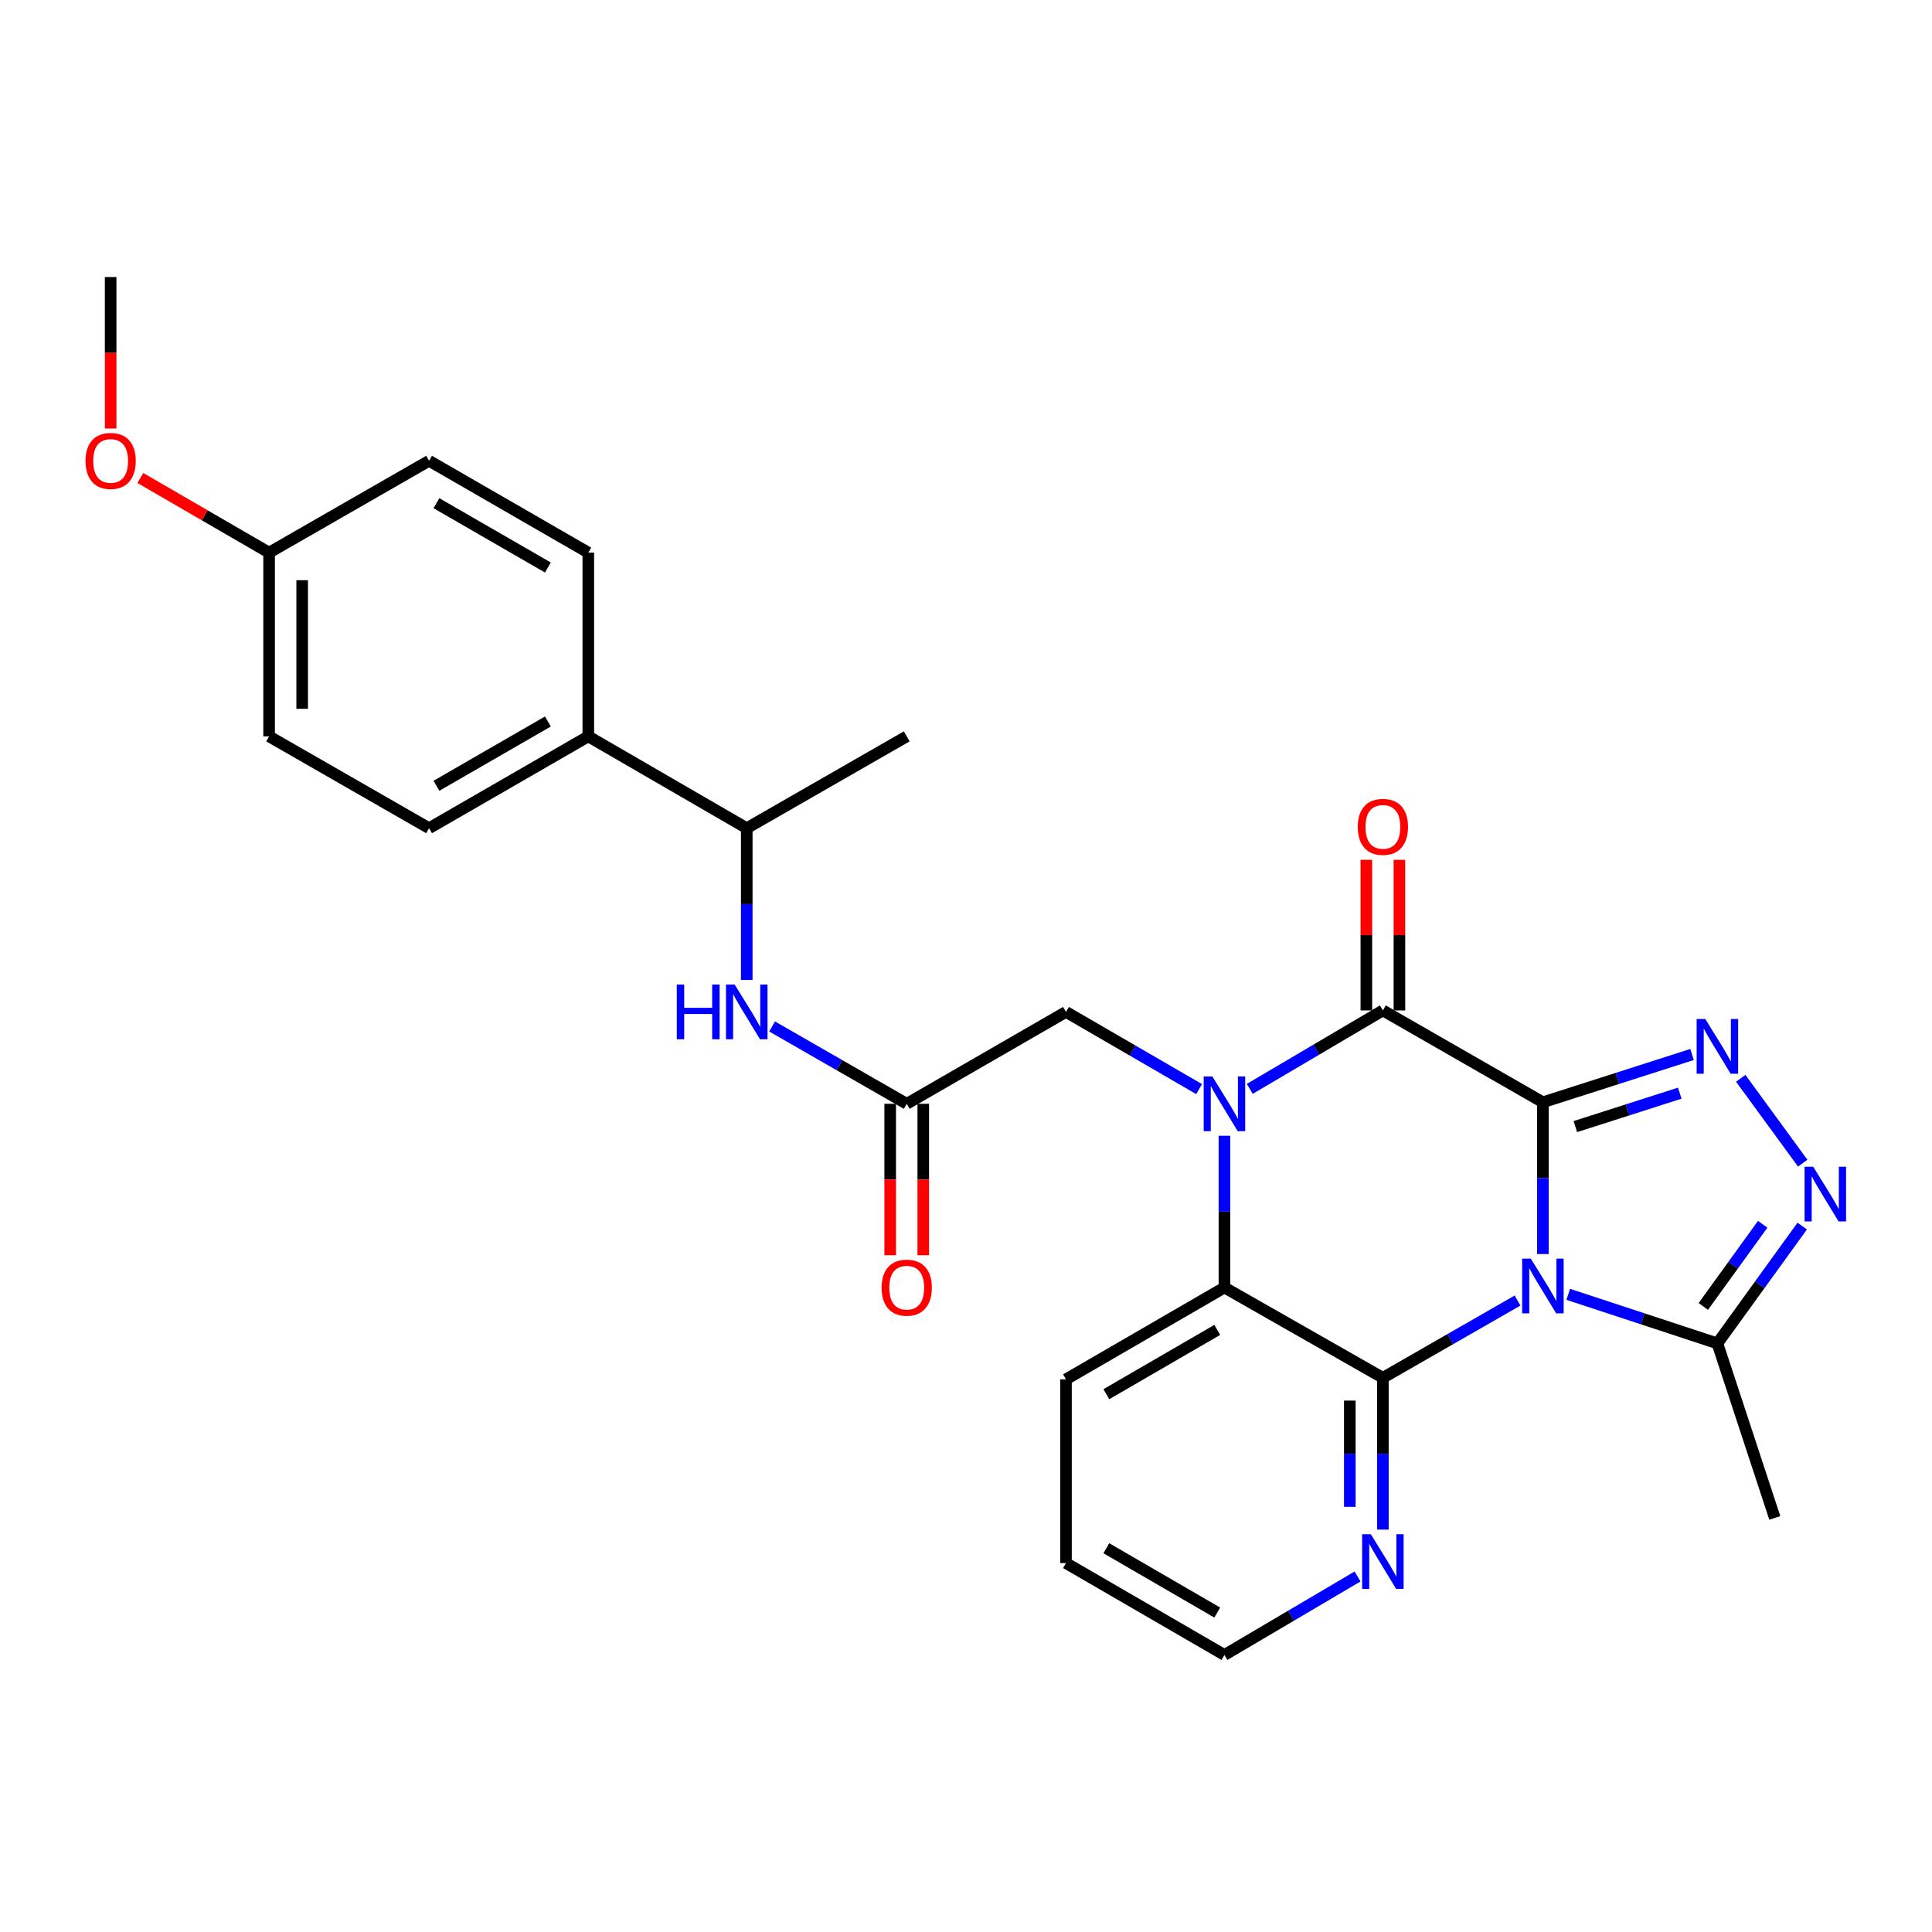 <?xml version='1.0' encoding='iso-8859-1'?>
<svg version='1.1' baseProfile='full'
              xmlns='http://www.w3.org/2000/svg'
                      xmlns:rdkit='http://www.rdkit.org/xml'
                      xmlns:xlink='http://www.w3.org/1999/xlink'
                  xml:space='preserve'
width='1000px' height='1000px' viewBox='0 0 1000 1000'>
<!-- END OF HEADER -->
<rect style='opacity:1.0;fill:#FFFFFF;stroke:none' width='1000' height='1000' x='0' y='0'> </rect>
<path class='bond-0' d='M 798.601,570.535 L 798.601,609.811' style='fill:none;fill-rule:evenodd;stroke:#000000;stroke-width:6px;stroke-linecap:butt;stroke-linejoin:miter;stroke-opacity:1' />
<path class='bond-0' d='M 798.601,609.811 L 798.601,649.087' style='fill:none;fill-rule:evenodd;stroke:#0000FF;stroke-width:6px;stroke-linecap:butt;stroke-linejoin:miter;stroke-opacity:1' />
<path class='bond-2' d='M 798.601,570.535 L 715.779,522.995' style='fill:none;fill-rule:evenodd;stroke:#000000;stroke-width:6px;stroke-linecap:butt;stroke-linejoin:miter;stroke-opacity:1' />
<path class='bond-4' d='M 798.601,570.535 L 837.203,558.17' style='fill:none;fill-rule:evenodd;stroke:#000000;stroke-width:6px;stroke-linecap:butt;stroke-linejoin:miter;stroke-opacity:1' />
<path class='bond-4' d='M 837.203,558.17 L 875.806,545.805' style='fill:none;fill-rule:evenodd;stroke:#0000FF;stroke-width:6px;stroke-linecap:butt;stroke-linejoin:miter;stroke-opacity:1' />
<path class='bond-4' d='M 815.403,583.127 L 842.425,574.472' style='fill:none;fill-rule:evenodd;stroke:#000000;stroke-width:6px;stroke-linecap:butt;stroke-linejoin:miter;stroke-opacity:1' />
<path class='bond-4' d='M 842.425,574.472 L 869.447,565.817' style='fill:none;fill-rule:evenodd;stroke:#0000FF;stroke-width:6px;stroke-linecap:butt;stroke-linejoin:miter;stroke-opacity:1' />
<path class='bond-3' d='M 785.474,673.158 L 750.626,693.156' style='fill:none;fill-rule:evenodd;stroke:#0000FF;stroke-width:6px;stroke-linecap:butt;stroke-linejoin:miter;stroke-opacity:1' />
<path class='bond-3' d='M 750.626,693.156 L 715.779,713.155' style='fill:none;fill-rule:evenodd;stroke:#000000;stroke-width:6px;stroke-linecap:butt;stroke-linejoin:miter;stroke-opacity:1' />
<path class='bond-7' d='M 811.718,669.941 L 850.317,682.642' style='fill:none;fill-rule:evenodd;stroke:#0000FF;stroke-width:6px;stroke-linecap:butt;stroke-linejoin:miter;stroke-opacity:1' />
<path class='bond-7' d='M 850.317,682.642 L 888.917,695.343' style='fill:none;fill-rule:evenodd;stroke:#000000;stroke-width:6px;stroke-linecap:butt;stroke-linejoin:miter;stroke-opacity:1' />
<path class='bond-1' d='M 646.886,563.593 L 681.333,543.294' style='fill:none;fill-rule:evenodd;stroke:#0000FF;stroke-width:6px;stroke-linecap:butt;stroke-linejoin:miter;stroke-opacity:1' />
<path class='bond-1' d='M 681.333,543.294 L 715.779,522.995' style='fill:none;fill-rule:evenodd;stroke:#000000;stroke-width:6px;stroke-linecap:butt;stroke-linejoin:miter;stroke-opacity:1' />
<path class='bond-5' d='M 633.766,587.861 L 633.766,627.138' style='fill:none;fill-rule:evenodd;stroke:#0000FF;stroke-width:6px;stroke-linecap:butt;stroke-linejoin:miter;stroke-opacity:1' />
<path class='bond-5' d='M 633.766,627.138 L 633.766,666.414' style='fill:none;fill-rule:evenodd;stroke:#000000;stroke-width:6px;stroke-linecap:butt;stroke-linejoin:miter;stroke-opacity:1' />
<path class='bond-9' d='M 620.656,563.722 L 586.204,543.744' style='fill:none;fill-rule:evenodd;stroke:#0000FF;stroke-width:6px;stroke-linecap:butt;stroke-linejoin:miter;stroke-opacity:1' />
<path class='bond-9' d='M 586.204,543.744 L 551.753,523.765' style='fill:none;fill-rule:evenodd;stroke:#000000;stroke-width:6px;stroke-linecap:butt;stroke-linejoin:miter;stroke-opacity:1' />
<path class='bond-12' d='M 724.338,522.995 L 724.338,484.019' style='fill:none;fill-rule:evenodd;stroke:#000000;stroke-width:6px;stroke-linecap:butt;stroke-linejoin:miter;stroke-opacity:1' />
<path class='bond-12' d='M 724.338,484.019 L 724.338,445.043' style='fill:none;fill-rule:evenodd;stroke:#FF0000;stroke-width:6px;stroke-linecap:butt;stroke-linejoin:miter;stroke-opacity:1' />
<path class='bond-12' d='M 707.22,522.995 L 707.22,484.019' style='fill:none;fill-rule:evenodd;stroke:#000000;stroke-width:6px;stroke-linecap:butt;stroke-linejoin:miter;stroke-opacity:1' />
<path class='bond-12' d='M 707.22,484.019 L 707.22,445.043' style='fill:none;fill-rule:evenodd;stroke:#FF0000;stroke-width:6px;stroke-linecap:butt;stroke-linejoin:miter;stroke-opacity:1' />
<path class='bond-11' d='M 715.779,713.155 L 715.779,752.436' style='fill:none;fill-rule:evenodd;stroke:#000000;stroke-width:6px;stroke-linecap:butt;stroke-linejoin:miter;stroke-opacity:1' />
<path class='bond-11' d='M 715.779,752.436 L 715.779,791.716' style='fill:none;fill-rule:evenodd;stroke:#0000FF;stroke-width:6px;stroke-linecap:butt;stroke-linejoin:miter;stroke-opacity:1' />
<path class='bond-11' d='M 698.661,724.939 L 698.661,752.436' style='fill:none;fill-rule:evenodd;stroke:#000000;stroke-width:6px;stroke-linecap:butt;stroke-linejoin:miter;stroke-opacity:1' />
<path class='bond-11' d='M 698.661,752.436 L 698.661,779.932' style='fill:none;fill-rule:evenodd;stroke:#0000FF;stroke-width:6px;stroke-linecap:butt;stroke-linejoin:miter;stroke-opacity:1' />
<path class='bond-29' d='M 715.779,713.155 L 633.766,666.414' style='fill:none;fill-rule:evenodd;stroke:#000000;stroke-width:6px;stroke-linecap:butt;stroke-linejoin:miter;stroke-opacity:1' />
<path class='bond-6' d='M 900.993,558.133 L 933.084,602.05' style='fill:none;fill-rule:evenodd;stroke:#0000FF;stroke-width:6px;stroke-linecap:butt;stroke-linejoin:miter;stroke-opacity:1' />
<path class='bond-21' d='M 633.766,666.414 L 551.753,713.954' style='fill:none;fill-rule:evenodd;stroke:#000000;stroke-width:6px;stroke-linecap:butt;stroke-linejoin:miter;stroke-opacity:1' />
<path class='bond-21' d='M 630.048,688.354 L 572.639,721.632' style='fill:none;fill-rule:evenodd;stroke:#000000;stroke-width:6px;stroke-linecap:butt;stroke-linejoin:miter;stroke-opacity:1' />
<path class='bond-28' d='M 932.826,634.609 L 910.871,664.976' style='fill:none;fill-rule:evenodd;stroke:#0000FF;stroke-width:6px;stroke-linecap:butt;stroke-linejoin:miter;stroke-opacity:1' />
<path class='bond-28' d='M 910.871,664.976 L 888.917,695.343' style='fill:none;fill-rule:evenodd;stroke:#000000;stroke-width:6px;stroke-linecap:butt;stroke-linejoin:miter;stroke-opacity:1' />
<path class='bond-28' d='M 912.368,633.69 L 896.999,654.947' style='fill:none;fill-rule:evenodd;stroke:#0000FF;stroke-width:6px;stroke-linecap:butt;stroke-linejoin:miter;stroke-opacity:1' />
<path class='bond-28' d='M 896.999,654.947 L 881.631,676.204' style='fill:none;fill-rule:evenodd;stroke:#000000;stroke-width:6px;stroke-linecap:butt;stroke-linejoin:miter;stroke-opacity:1' />
<path class='bond-22' d='M 888.917,695.343 L 918.635,785.677' style='fill:none;fill-rule:evenodd;stroke:#000000;stroke-width:6px;stroke-linecap:butt;stroke-linejoin:miter;stroke-opacity:1' />
<path class='bond-8' d='M 469.321,571.324 L 551.753,523.765' style='fill:none;fill-rule:evenodd;stroke:#000000;stroke-width:6px;stroke-linecap:butt;stroke-linejoin:miter;stroke-opacity:1' />
<path class='bond-10' d='M 469.321,571.324 L 434.483,551.315' style='fill:none;fill-rule:evenodd;stroke:#000000;stroke-width:6px;stroke-linecap:butt;stroke-linejoin:miter;stroke-opacity:1' />
<path class='bond-10' d='M 434.483,551.315 L 399.645,531.305' style='fill:none;fill-rule:evenodd;stroke:#0000FF;stroke-width:6px;stroke-linecap:butt;stroke-linejoin:miter;stroke-opacity:1' />
<path class='bond-15' d='M 460.762,571.324 L 460.762,610.52' style='fill:none;fill-rule:evenodd;stroke:#000000;stroke-width:6px;stroke-linecap:butt;stroke-linejoin:miter;stroke-opacity:1' />
<path class='bond-15' d='M 460.762,610.52 L 460.762,649.717' style='fill:none;fill-rule:evenodd;stroke:#FF0000;stroke-width:6px;stroke-linecap:butt;stroke-linejoin:miter;stroke-opacity:1' />
<path class='bond-15' d='M 477.88,571.324 L 477.88,610.52' style='fill:none;fill-rule:evenodd;stroke:#000000;stroke-width:6px;stroke-linecap:butt;stroke-linejoin:miter;stroke-opacity:1' />
<path class='bond-15' d='M 477.88,610.52 L 477.88,649.717' style='fill:none;fill-rule:evenodd;stroke:#FF0000;stroke-width:6px;stroke-linecap:butt;stroke-linejoin:miter;stroke-opacity:1' />
<path class='bond-13' d='M 386.518,507.228 L 386.518,467.952' style='fill:none;fill-rule:evenodd;stroke:#0000FF;stroke-width:6px;stroke-linecap:butt;stroke-linejoin:miter;stroke-opacity:1' />
<path class='bond-13' d='M 386.518,467.952 L 386.518,428.676' style='fill:none;fill-rule:evenodd;stroke:#000000;stroke-width:6px;stroke-linecap:butt;stroke-linejoin:miter;stroke-opacity:1' />
<path class='bond-24' d='M 702.659,815.988 L 668.213,836.295' style='fill:none;fill-rule:evenodd;stroke:#0000FF;stroke-width:6px;stroke-linecap:butt;stroke-linejoin:miter;stroke-opacity:1' />
<path class='bond-24' d='M 668.213,836.295 L 633.766,856.602' style='fill:none;fill-rule:evenodd;stroke:#000000;stroke-width:6px;stroke-linecap:butt;stroke-linejoin:miter;stroke-opacity:1' />
<path class='bond-14' d='M 386.518,428.676 L 304.505,381.145' style='fill:none;fill-rule:evenodd;stroke:#000000;stroke-width:6px;stroke-linecap:butt;stroke-linejoin:miter;stroke-opacity:1' />
<path class='bond-25' d='M 386.518,428.676 L 469.321,381.145' style='fill:none;fill-rule:evenodd;stroke:#000000;stroke-width:6px;stroke-linecap:butt;stroke-linejoin:miter;stroke-opacity:1' />
<path class='bond-16' d='M 304.505,381.145 L 222.092,428.676' style='fill:none;fill-rule:evenodd;stroke:#000000;stroke-width:6px;stroke-linecap:butt;stroke-linejoin:miter;stroke-opacity:1' />
<path class='bond-16' d='M 283.591,373.446 L 225.902,406.718' style='fill:none;fill-rule:evenodd;stroke:#000000;stroke-width:6px;stroke-linecap:butt;stroke-linejoin:miter;stroke-opacity:1' />
<path class='bond-17' d='M 304.505,381.145 L 304.505,286.046' style='fill:none;fill-rule:evenodd;stroke:#000000;stroke-width:6px;stroke-linecap:butt;stroke-linejoin:miter;stroke-opacity:1' />
<path class='bond-19' d='M 222.092,428.676 L 139.289,381.145' style='fill:none;fill-rule:evenodd;stroke:#000000;stroke-width:6px;stroke-linecap:butt;stroke-linejoin:miter;stroke-opacity:1' />
<path class='bond-20' d='M 304.505,286.046 L 222.092,238.497' style='fill:none;fill-rule:evenodd;stroke:#000000;stroke-width:6px;stroke-linecap:butt;stroke-linejoin:miter;stroke-opacity:1' />
<path class='bond-20' d='M 283.588,293.741 L 225.899,260.456' style='fill:none;fill-rule:evenodd;stroke:#000000;stroke-width:6px;stroke-linecap:butt;stroke-linejoin:miter;stroke-opacity:1' />
<path class='bond-18' d='M 139.289,286.046 L 222.092,238.497' style='fill:none;fill-rule:evenodd;stroke:#000000;stroke-width:6px;stroke-linecap:butt;stroke-linejoin:miter;stroke-opacity:1' />
<path class='bond-23' d='M 139.289,286.046 L 105.963,266.727' style='fill:none;fill-rule:evenodd;stroke:#000000;stroke-width:6px;stroke-linecap:butt;stroke-linejoin:miter;stroke-opacity:1' />
<path class='bond-23' d='M 105.963,266.727 L 72.636,247.407' style='fill:none;fill-rule:evenodd;stroke:#FF0000;stroke-width:6px;stroke-linecap:butt;stroke-linejoin:miter;stroke-opacity:1' />
<path class='bond-31' d='M 139.289,286.046 L 139.289,381.145' style='fill:none;fill-rule:evenodd;stroke:#000000;stroke-width:6px;stroke-linecap:butt;stroke-linejoin:miter;stroke-opacity:1' />
<path class='bond-31' d='M 156.407,300.311 L 156.407,366.88' style='fill:none;fill-rule:evenodd;stroke:#000000;stroke-width:6px;stroke-linecap:butt;stroke-linejoin:miter;stroke-opacity:1' />
<path class='bond-27' d='M 551.753,713.954 L 551.753,809.043' style='fill:none;fill-rule:evenodd;stroke:#000000;stroke-width:6px;stroke-linecap:butt;stroke-linejoin:miter;stroke-opacity:1' />
<path class='bond-26' d='M 57.266,221.799 L 57.266,182.599' style='fill:none;fill-rule:evenodd;stroke:#FF0000;stroke-width:6px;stroke-linecap:butt;stroke-linejoin:miter;stroke-opacity:1' />
<path class='bond-26' d='M 57.266,182.599 L 57.266,143.398' style='fill:none;fill-rule:evenodd;stroke:#000000;stroke-width:6px;stroke-linecap:butt;stroke-linejoin:miter;stroke-opacity:1' />
<path class='bond-30' d='M 633.766,856.602 L 551.753,809.043' style='fill:none;fill-rule:evenodd;stroke:#000000;stroke-width:6px;stroke-linecap:butt;stroke-linejoin:miter;stroke-opacity:1' />
<path class='bond-30' d='M 630.051,834.66 L 572.642,801.369' style='fill:none;fill-rule:evenodd;stroke:#000000;stroke-width:6px;stroke-linecap:butt;stroke-linejoin:miter;stroke-opacity:1' />
<path  class='atom-1' d='M 792.341 651.464
L 801.621 666.464
Q 802.541 667.944, 804.021 670.624
Q 805.501 673.304, 805.581 673.464
L 805.581 651.464
L 809.341 651.464
L 809.341 679.784
L 805.461 679.784
L 795.501 663.384
Q 794.341 661.464, 793.101 659.264
Q 791.901 657.064, 791.541 656.384
L 791.541 679.784
L 787.861 679.784
L 787.861 651.464
L 792.341 651.464
' fill='#0000FF'/>
<path  class='atom-2' d='M 627.506 557.164
L 636.786 572.164
Q 637.706 573.644, 639.186 576.324
Q 640.666 579.004, 640.746 579.164
L 640.746 557.164
L 644.506 557.164
L 644.506 585.484
L 640.626 585.484
L 630.666 569.084
Q 629.506 567.164, 628.266 564.964
Q 627.066 562.764, 626.706 562.084
L 626.706 585.484
L 623.026 585.484
L 623.026 557.164
L 627.506 557.164
' fill='#0000FF'/>
<path  class='atom-5' d='M 882.657 527.446
L 891.937 542.446
Q 892.857 543.926, 894.337 546.606
Q 895.817 549.286, 895.897 549.446
L 895.897 527.446
L 899.657 527.446
L 899.657 555.766
L 895.777 555.766
L 885.817 539.366
Q 884.657 537.446, 883.417 535.246
Q 882.217 533.046, 881.857 532.366
L 881.857 555.766
L 878.177 555.766
L 878.177 527.446
L 882.657 527.446
' fill='#0000FF'/>
<path  class='atom-7' d='M 938.527 603.905
L 947.807 618.905
Q 948.727 620.385, 950.207 623.065
Q 951.687 625.745, 951.767 625.905
L 951.767 603.905
L 955.527 603.905
L 955.527 632.225
L 951.647 632.225
L 941.687 615.825
Q 940.527 613.905, 939.287 611.705
Q 938.087 609.505, 937.727 608.825
L 937.727 632.225
L 934.047 632.225
L 934.047 603.905
L 938.527 603.905
' fill='#0000FF'/>
<path  class='atom-11' d='M 350.298 509.605
L 354.138 509.605
L 354.138 521.645
L 368.618 521.645
L 368.618 509.605
L 372.458 509.605
L 372.458 537.925
L 368.618 537.925
L 368.618 524.845
L 354.138 524.845
L 354.138 537.925
L 350.298 537.925
L 350.298 509.605
' fill='#0000FF'/>
<path  class='atom-11' d='M 380.258 509.605
L 389.538 524.605
Q 390.458 526.085, 391.938 528.765
Q 393.418 531.445, 393.498 531.605
L 393.498 509.605
L 397.258 509.605
L 397.258 537.925
L 393.378 537.925
L 383.418 521.525
Q 382.258 519.605, 381.018 517.405
Q 379.818 515.205, 379.458 514.525
L 379.458 537.925
L 375.778 537.925
L 375.778 509.605
L 380.258 509.605
' fill='#0000FF'/>
<path  class='atom-12' d='M 709.519 794.094
L 718.799 809.094
Q 719.719 810.574, 721.199 813.254
Q 722.679 815.934, 722.759 816.094
L 722.759 794.094
L 726.519 794.094
L 726.519 822.414
L 722.639 822.414
L 712.679 806.014
Q 711.519 804.094, 710.279 801.894
Q 709.079 799.694, 708.719 799.014
L 708.719 822.414
L 705.039 822.414
L 705.039 794.094
L 709.519 794.094
' fill='#0000FF'/>
<path  class='atom-13' d='M 702.779 427.985
Q 702.779 421.185, 706.139 417.385
Q 709.499 413.585, 715.779 413.585
Q 722.059 413.585, 725.419 417.385
Q 728.779 421.185, 728.779 427.985
Q 728.779 434.865, 725.379 438.785
Q 721.979 442.665, 715.779 442.665
Q 709.539 442.665, 706.139 438.785
Q 702.779 434.905, 702.779 427.985
M 715.779 439.465
Q 720.099 439.465, 722.419 436.585
Q 724.779 433.665, 724.779 427.985
Q 724.779 422.425, 722.419 419.625
Q 720.099 416.785, 715.779 416.785
Q 711.459 416.785, 709.099 419.585
Q 706.779 422.385, 706.779 427.985
Q 706.779 433.705, 709.099 436.585
Q 711.459 439.465, 715.779 439.465
' fill='#FF0000'/>
<path  class='atom-16' d='M 456.321 666.494
Q 456.321 659.694, 459.681 655.894
Q 463.041 652.094, 469.321 652.094
Q 475.601 652.094, 478.961 655.894
Q 482.321 659.694, 482.321 666.494
Q 482.321 673.374, 478.921 677.294
Q 475.521 681.174, 469.321 681.174
Q 463.081 681.174, 459.681 677.294
Q 456.321 673.414, 456.321 666.494
M 469.321 677.974
Q 473.641 677.974, 475.961 675.094
Q 478.321 672.174, 478.321 666.494
Q 478.321 660.934, 475.961 658.134
Q 473.641 655.294, 469.321 655.294
Q 465.001 655.294, 462.641 658.094
Q 460.321 660.894, 460.321 666.494
Q 460.321 672.214, 462.641 675.094
Q 465.001 677.974, 469.321 677.974
' fill='#FF0000'/>
<path  class='atom-24' d='M 44.266 238.577
Q 44.266 231.777, 47.626 227.977
Q 50.986 224.177, 57.266 224.177
Q 63.546 224.177, 66.906 227.977
Q 70.266 231.777, 70.266 238.577
Q 70.266 245.457, 66.866 249.377
Q 63.466 253.257, 57.266 253.257
Q 51.026 253.257, 47.626 249.377
Q 44.266 245.497, 44.266 238.577
M 57.266 250.057
Q 61.586 250.057, 63.906 247.177
Q 66.266 244.257, 66.266 238.577
Q 66.266 233.017, 63.906 230.217
Q 61.586 227.377, 57.266 227.377
Q 52.946 227.377, 50.586 230.177
Q 48.266 232.977, 48.266 238.577
Q 48.266 244.297, 50.586 247.177
Q 52.946 250.057, 57.266 250.057
' fill='#FF0000'/>
</svg>
